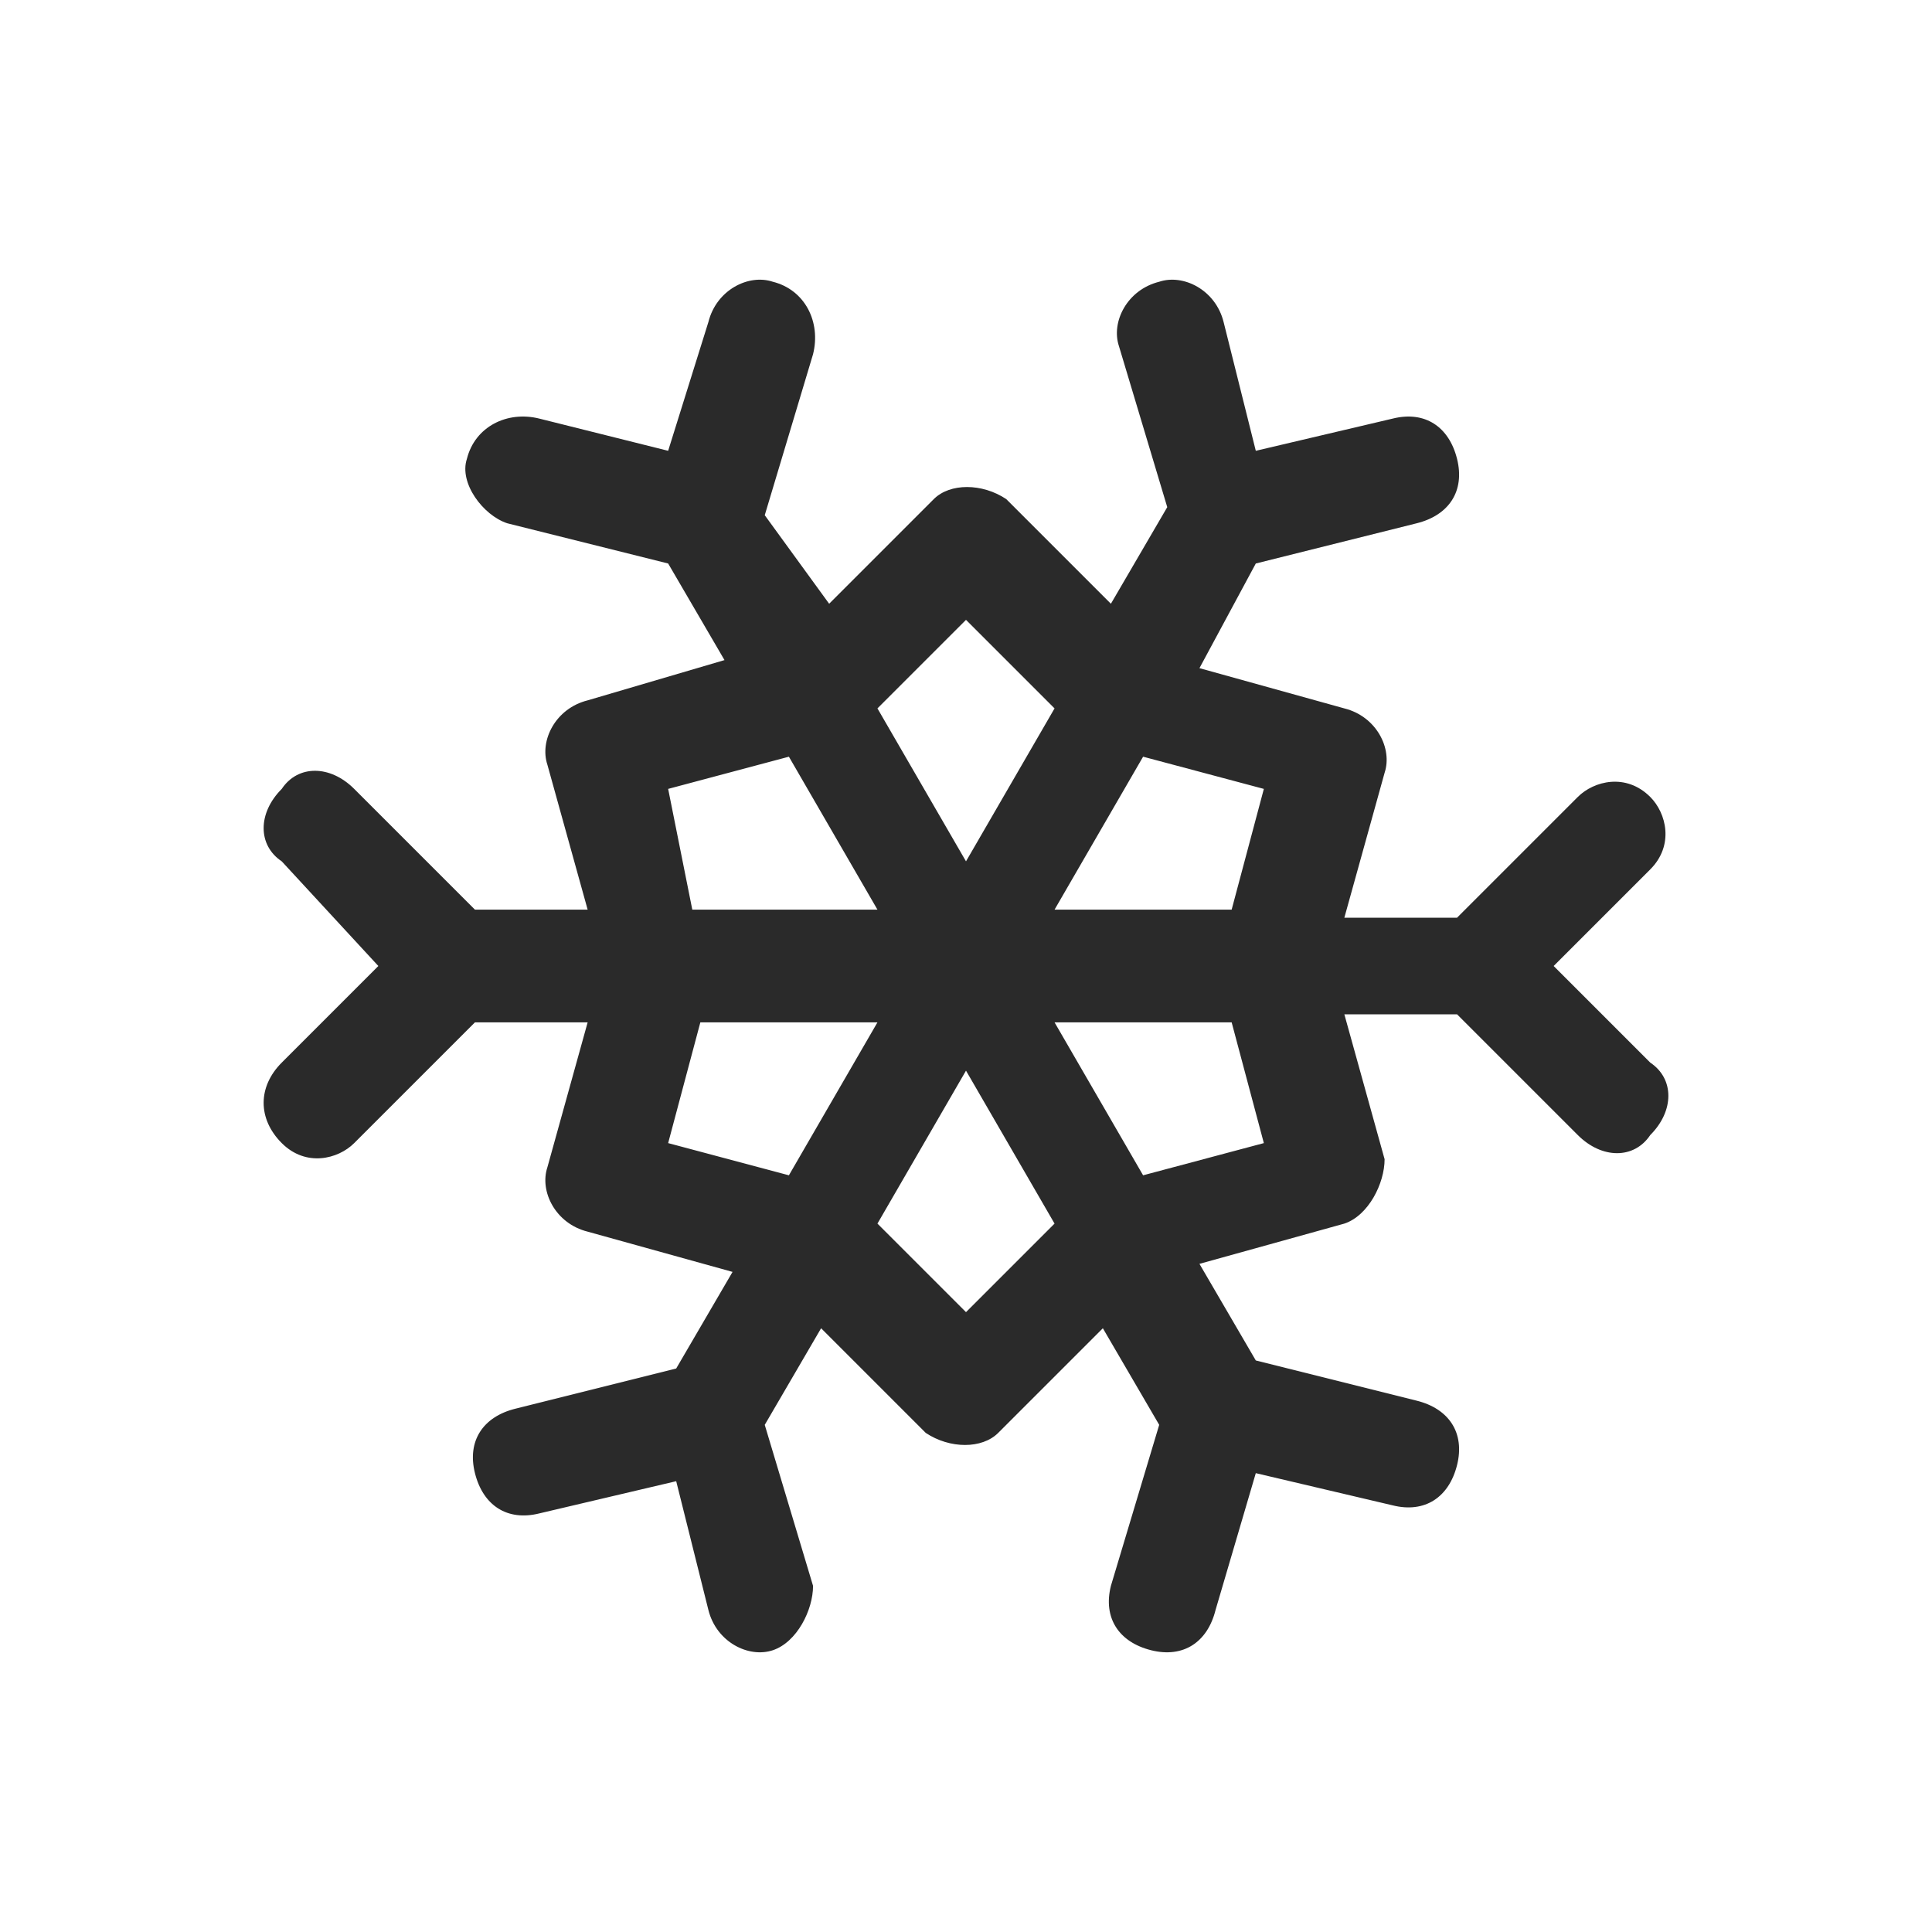<?xml version="1.0" encoding="utf-8"?>
<!-- Generator: Adobe Illustrator 28.1.0, SVG Export Plug-In . SVG Version: 6.00 Build 0)  -->
<svg version="1.1" id="Livello_1" xmlns="http://www.w3.org/2000/svg" xmlns:xlink="http://www.w3.org/1999/xlink" x="0px" y="0px"
	 viewBox="0 0 24 24" style="enable-background:new 0 0 24 24;" xml:space="preserve">
<style type="text/css">
	.st0{fill:#2A2A2A;}
</style>
<path class="st0" d="M3.5,14.2c0.3,0.3,0.7,0.2,0.9,0l1.5-1.5h1.4l-0.5,1.8c-0.1,0.3,0.1,0.7,0.5,0.8l1.8,0.5L8.4,17l-2,0.5
	c-0.4,0.1-0.6,0.4-0.5,0.8c0.1,0.4,0.4,0.6,0.8,0.5l1.7-0.4L8.8,20c0.1,0.4,0.5,0.6,0.8,0.5c0.3-0.1,0.5-0.5,0.5-0.8l-0.6-2l0.7-1.2
	l1.3,1.3c0.3,0.2,0.7,0.2,0.9,0l1.3-1.3l0.7,1.2l-0.6,2c-0.1,0.4,0.1,0.7,0.5,0.8c0.4,0.1,0.7-0.1,0.8-0.5c0,0,0,0,0,0l0.5-1.7
	l1.7,0.4c0.4,0.1,0.7-0.1,0.8-0.5s-0.1-0.7-0.5-0.8l-2-0.5l-0.7-1.2l1.8-0.5c0.3-0.1,0.5-0.5,0.5-0.8l-0.5-1.8h1.4l1.5,1.5
	c0.3,0.3,0.7,0.3,0.9,0c0.3-0.3,0.3-0.7,0-0.9l0,0L19.3,12l1.2-1.2c0.3-0.3,0.2-0.7,0-0.9c-0.3-0.3-0.7-0.2-0.9,0l0,0l-1.5,1.5h-1.4
	l0.5-1.8c0.1-0.3-0.1-0.7-0.5-0.8l-1.8-0.5L15.6,7l2-0.5c0.4-0.1,0.6-0.4,0.5-0.8c-0.1-0.4-0.4-0.6-0.8-0.5c0,0,0,0,0,0l-1.7,0.4
	L15.2,4c-0.1-0.4-0.5-0.6-0.8-0.5C14,3.6,13.8,4,13.9,4.3l0.6,2l-0.7,1.2l-1.3-1.3c-0.3-0.2-0.7-0.2-0.9,0l-1.3,1.3L9.5,6.4l0.6-2
	C10.2,4,10,3.6,9.6,3.5C9.3,3.4,8.9,3.6,8.8,4L8.3,5.6L6.7,5.2C6.3,5.1,5.9,5.3,5.8,5.7C5.7,6,6,6.4,6.3,6.5c0,0,0,0,0,0l2,0.5
	l0.7,1.2L7.3,8.7C6.9,8.8,6.7,9.2,6.8,9.5l0.5,1.8H5.9L4.4,9.8c-0.3-0.3-0.7-0.3-0.9,0c-0.3,0.3-0.3,0.7,0,0.9L4.7,12l-1.2,1.2
	C3.2,13.5,3.2,13.9,3.5,14.2L3.5,14.2z M8.3,14.2l0.4-1.5h2.2l-1.1,1.9L8.3,14.2z M12,16.3l-1.1-1.1l1.1-1.9l1.1,1.9L12,16.3z
	 M15.7,14.2l-1.5,0.4l-1.1-1.9h2.2L15.7,14.2z M15.7,9.8l-0.4,1.5h-2.2l1.1-1.9L15.7,9.8z M12,7.7l1.1,1.1L12,10.7l-1.1-1.9L12,7.7z
	 M8.3,9.8l1.5-0.4l1.1,1.9H8.6L8.3,9.8z"/>
</svg>
